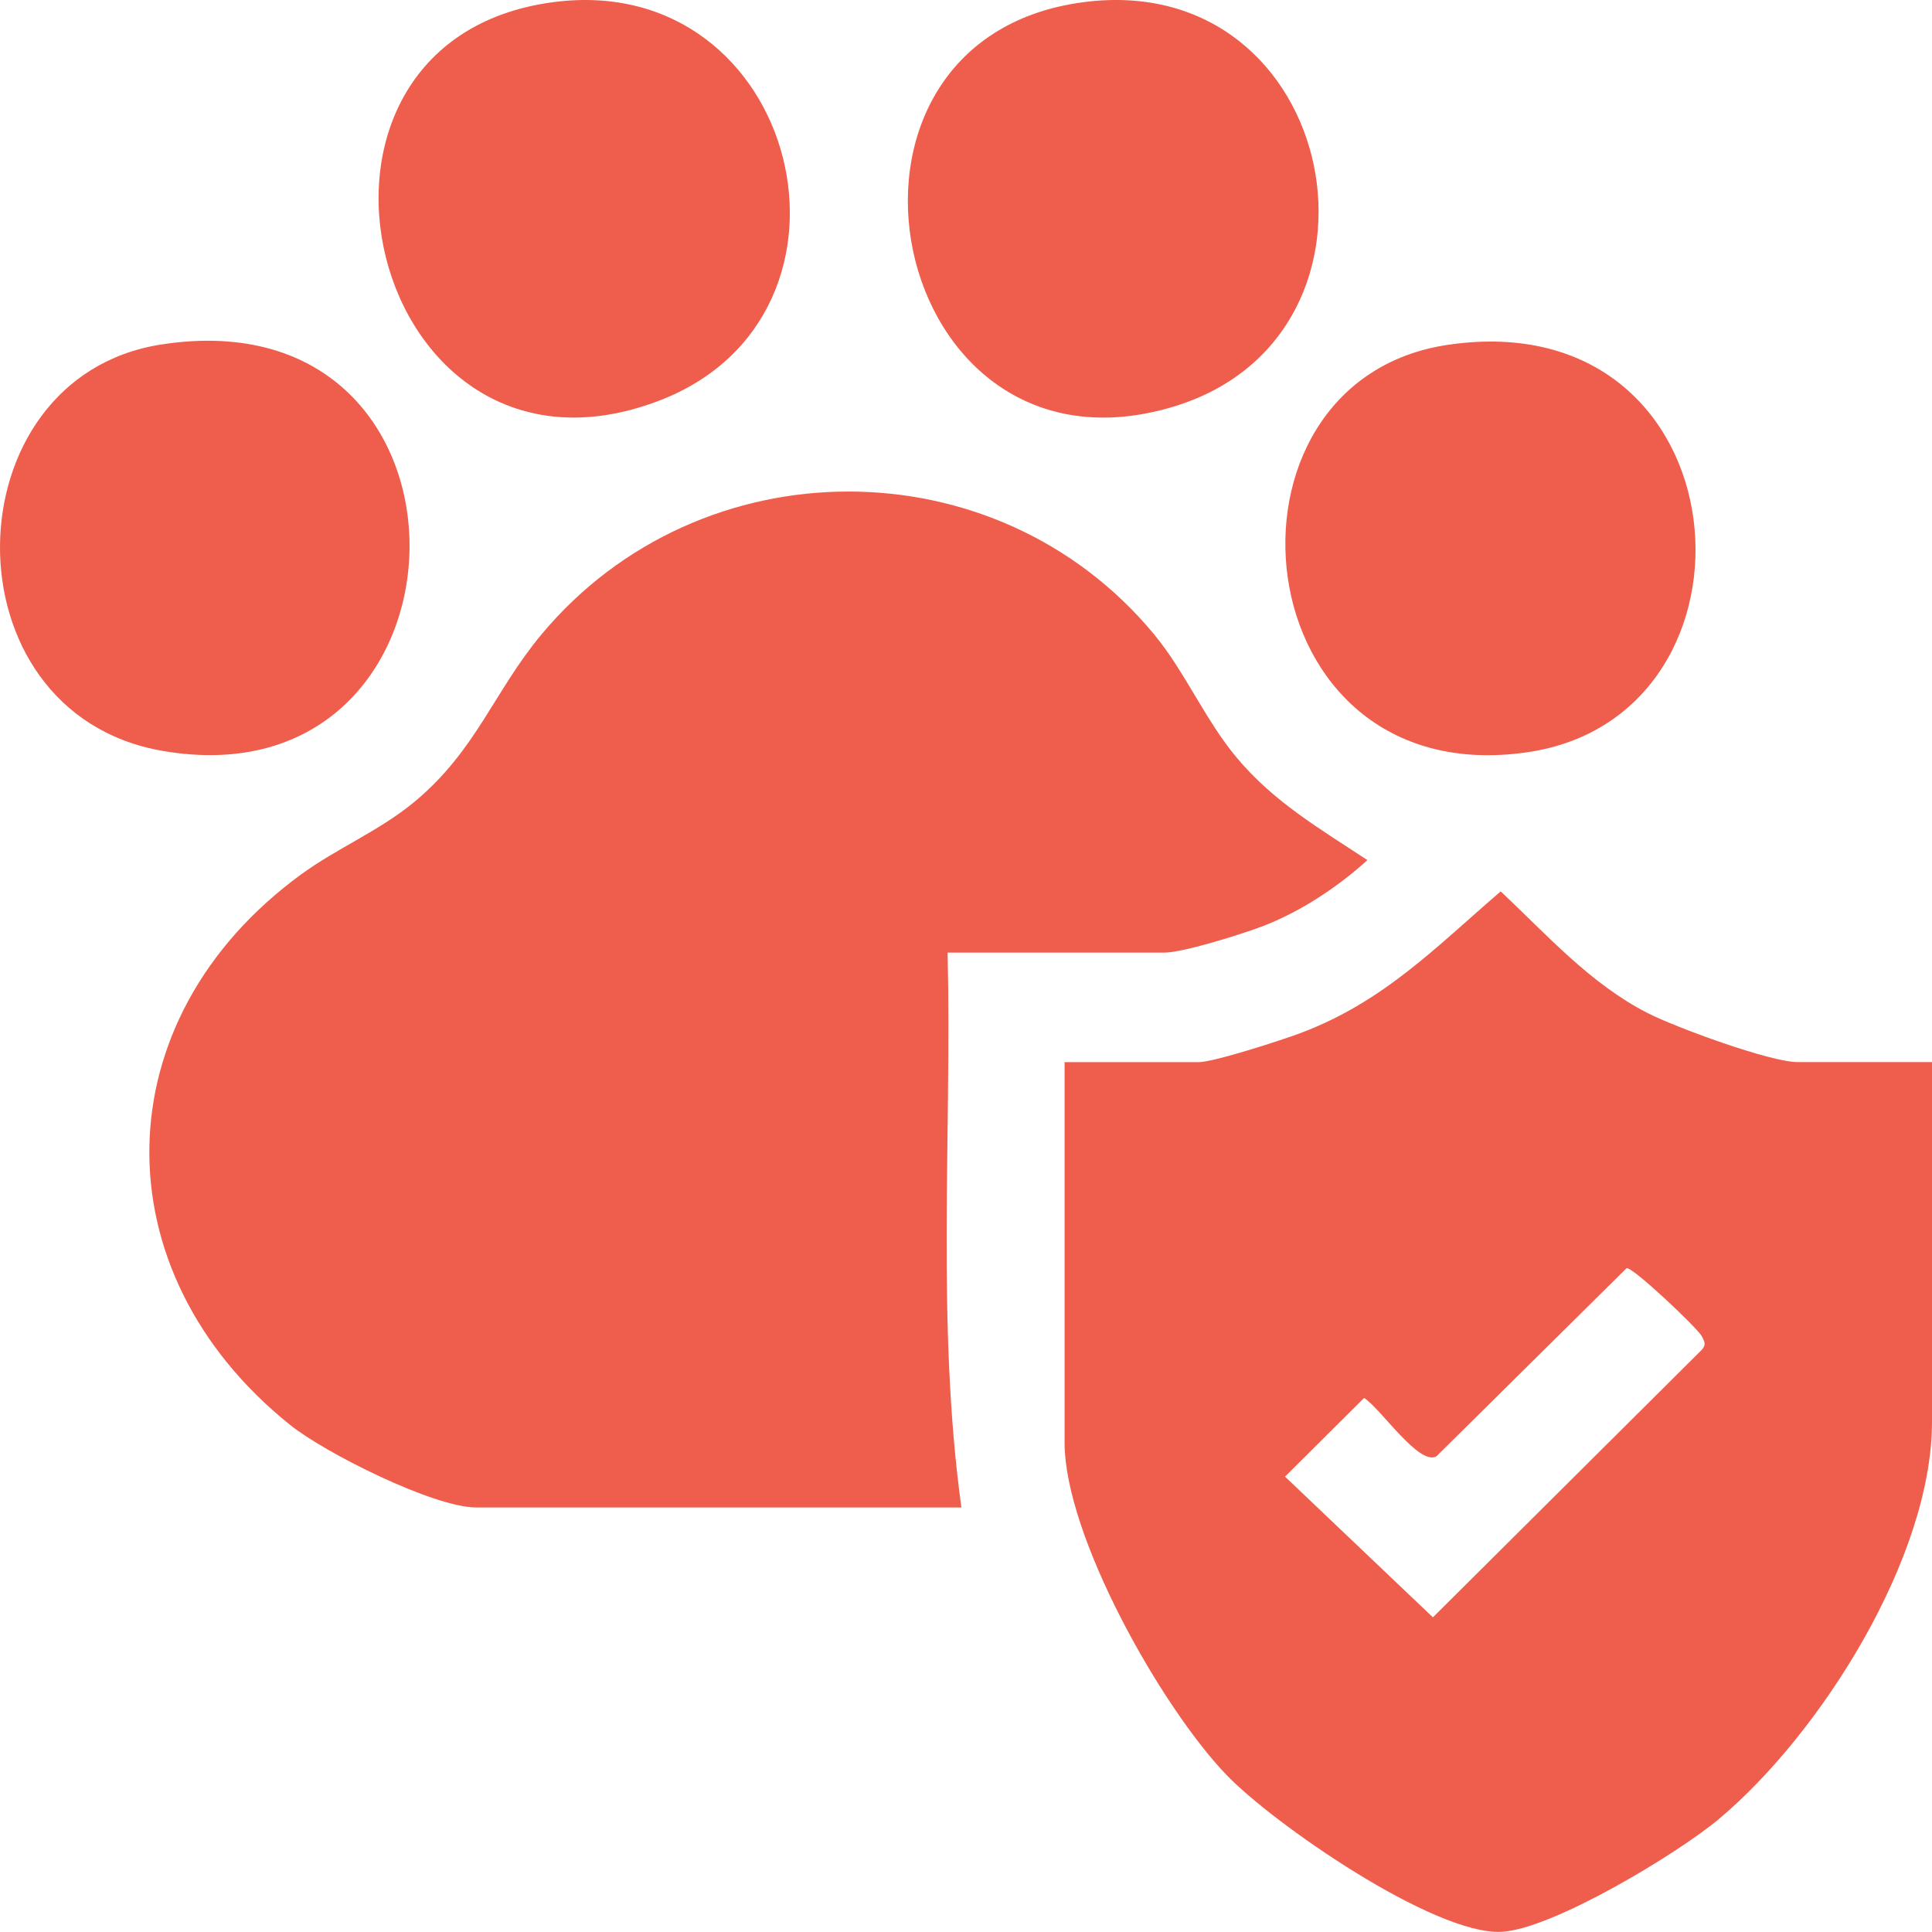 <?xml version="1.0" encoding="UTF-8"?> <svg xmlns="http://www.w3.org/2000/svg" width="46" height="46" viewBox="0 0 46 46" fill="none"><g clip-path="url(#clip0_330_1193)"><path d="M22.562 22.68C22.664 27.082 22.292 31.524 22.89 35.892H11.335C10.329 35.892 7.739 34.594 6.913 33.931C2.352 30.279 2.439 24.27 7.17 20.819C8.033 20.189 9.024 19.789 9.863 19.095C11.34 17.871 11.76 16.46 12.897 15.1C16.668 10.585 23.711 10.557 27.476 15.1C28.213 15.99 28.692 17.139 29.443 18.036C30.333 19.101 31.419 19.726 32.557 20.479C31.852 21.122 30.944 21.719 30.049 22.058C29.564 22.243 28.164 22.681 27.725 22.681H22.562V22.68Z" fill="#EF5E4C"></path><path d="M46 25.289V33.853C46 37.082 43.344 41.287 40.92 43.315C39.947 44.13 36.951 45.943 35.741 45.996C34.142 46.067 30.326 43.432 29.197 42.255C27.646 40.637 25.347 36.569 25.347 34.342V25.289H28.543C28.898 25.289 30.521 24.764 30.962 24.598C32.942 23.854 34.181 22.557 35.731 21.223C36.831 22.257 37.857 23.417 39.224 24.118C39.885 24.457 42.145 25.288 42.802 25.288H45.998L46 25.289ZM38.729 30.194L34.197 34.678C33.774 34.895 32.873 33.533 32.478 33.285L30.596 35.158L34.117 38.508L40.519 32.138C40.629 32.016 40.584 31.941 40.519 31.815C40.42 31.625 38.882 30.168 38.729 30.194Z" fill="#EF5E4C"></path><path d="M25.801 0.051C31.906 -0.745 33.593 7.975 27.94 9.682C21.107 11.743 18.952 0.945 25.801 0.051Z" fill="#EF5E4C"></path><path d="M13.181 0.05C19.034 -0.714 21.051 7.509 15.677 9.546C8.765 12.166 6.115 0.973 13.181 0.05Z" fill="#EF5E4C"></path><path d="M3.835 8.203C11.875 6.951 11.558 19.209 3.87 17.878C-1.359 16.974 -1.209 8.988 3.835 8.203Z" fill="#EF5E4C"></path><path d="M34.487 8.208C41.574 7.177 42.327 17.041 36.369 17.91C29.529 18.909 28.615 9.061 34.487 8.208Z" fill="#EF5E4C"></path></g><defs><clipPath id="clip0_330_1193"><rect width="46" height="46" fill="white"></rect></clipPath></defs></svg> 